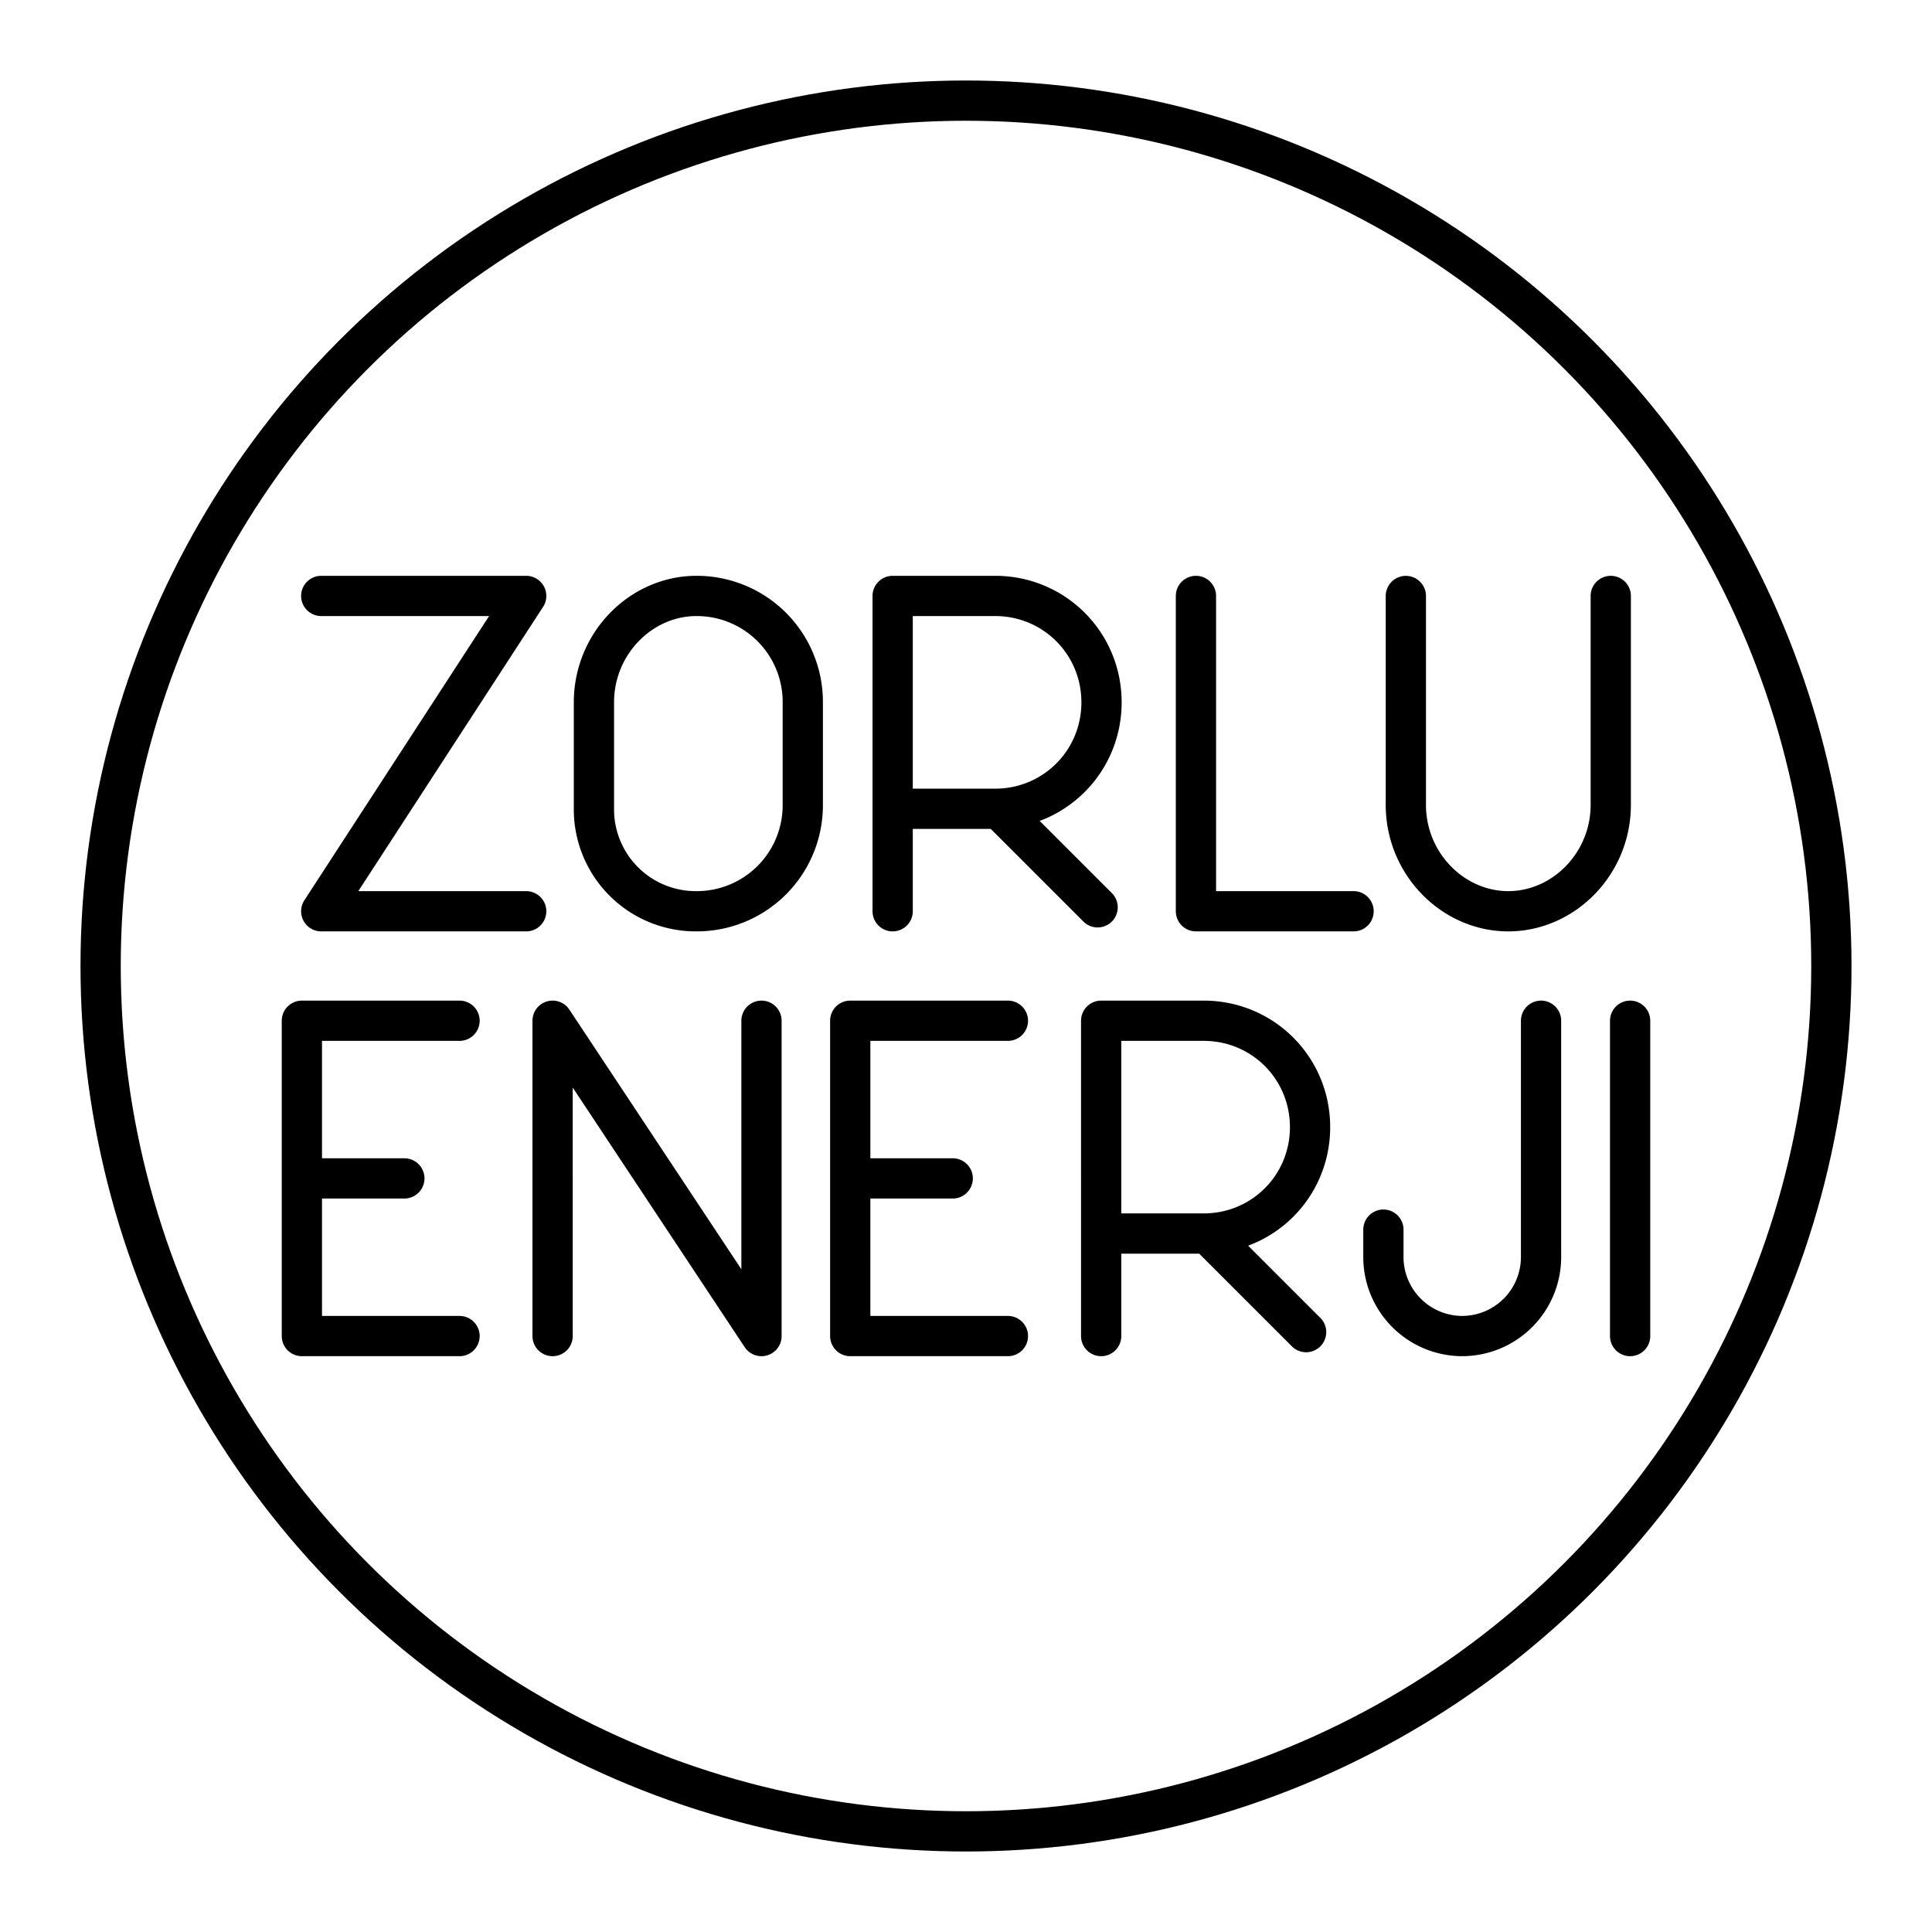 <?xml version="1.0" encoding="utf-8"?>
<!-- Generator: www.svgicons.com -->
<svg xmlns="http://www.w3.org/2000/svg" width="800" height="800" viewBox="0 0 48 48">
<circle cx="24" cy="24" r="21.5" fill="none" stroke="currentColor" stroke-linecap="round" stroke-linejoin="round"/><path fill="none" stroke="currentColor" stroke-linecap="round" stroke-linejoin="round" d="M29.713 14.806v7.834h3.916m-11.451 0v-7.834h2.546c1.468 0 2.643 1.175 2.643 2.644s-1.175 2.644-2.643 2.644h-2.546m2.642-.002l2.45 2.45M7.981 14.806h5.092L7.981 22.64h5.092m21.855-7.833v5.19c0 1.468 1.175 2.643 2.545 2.643s2.546-1.175 2.546-2.644v-5.19M17.301 22.64a2.53 2.53 0 0 1-2.545-2.546V17.45c0-1.469 1.175-2.644 2.545-2.644h0a2.633 2.633 0 0 1 2.644 2.644v2.546a2.633 2.633 0 0 1-2.644 2.644M40.5 25.36v7.834m-2.213-7.834v5.875a1.964 1.964 0 0 1-1.959 1.959h0a1.964 1.964 0 0 1-1.958-1.959v-.685m-7.012 2.644V25.36h2.546c1.469 0 2.644 1.175 2.644 2.644s-1.175 2.643-2.644 2.643h-2.546M30 30.646l2.45 2.45m-18.721.098V25.36l5.19 7.834V25.36M7.5 29.277h2.546m1.371 3.917H7.5V25.36h3.917m9.707 3.917h2.546m1.371 3.917h-3.917V25.36h3.917"/>
</svg>